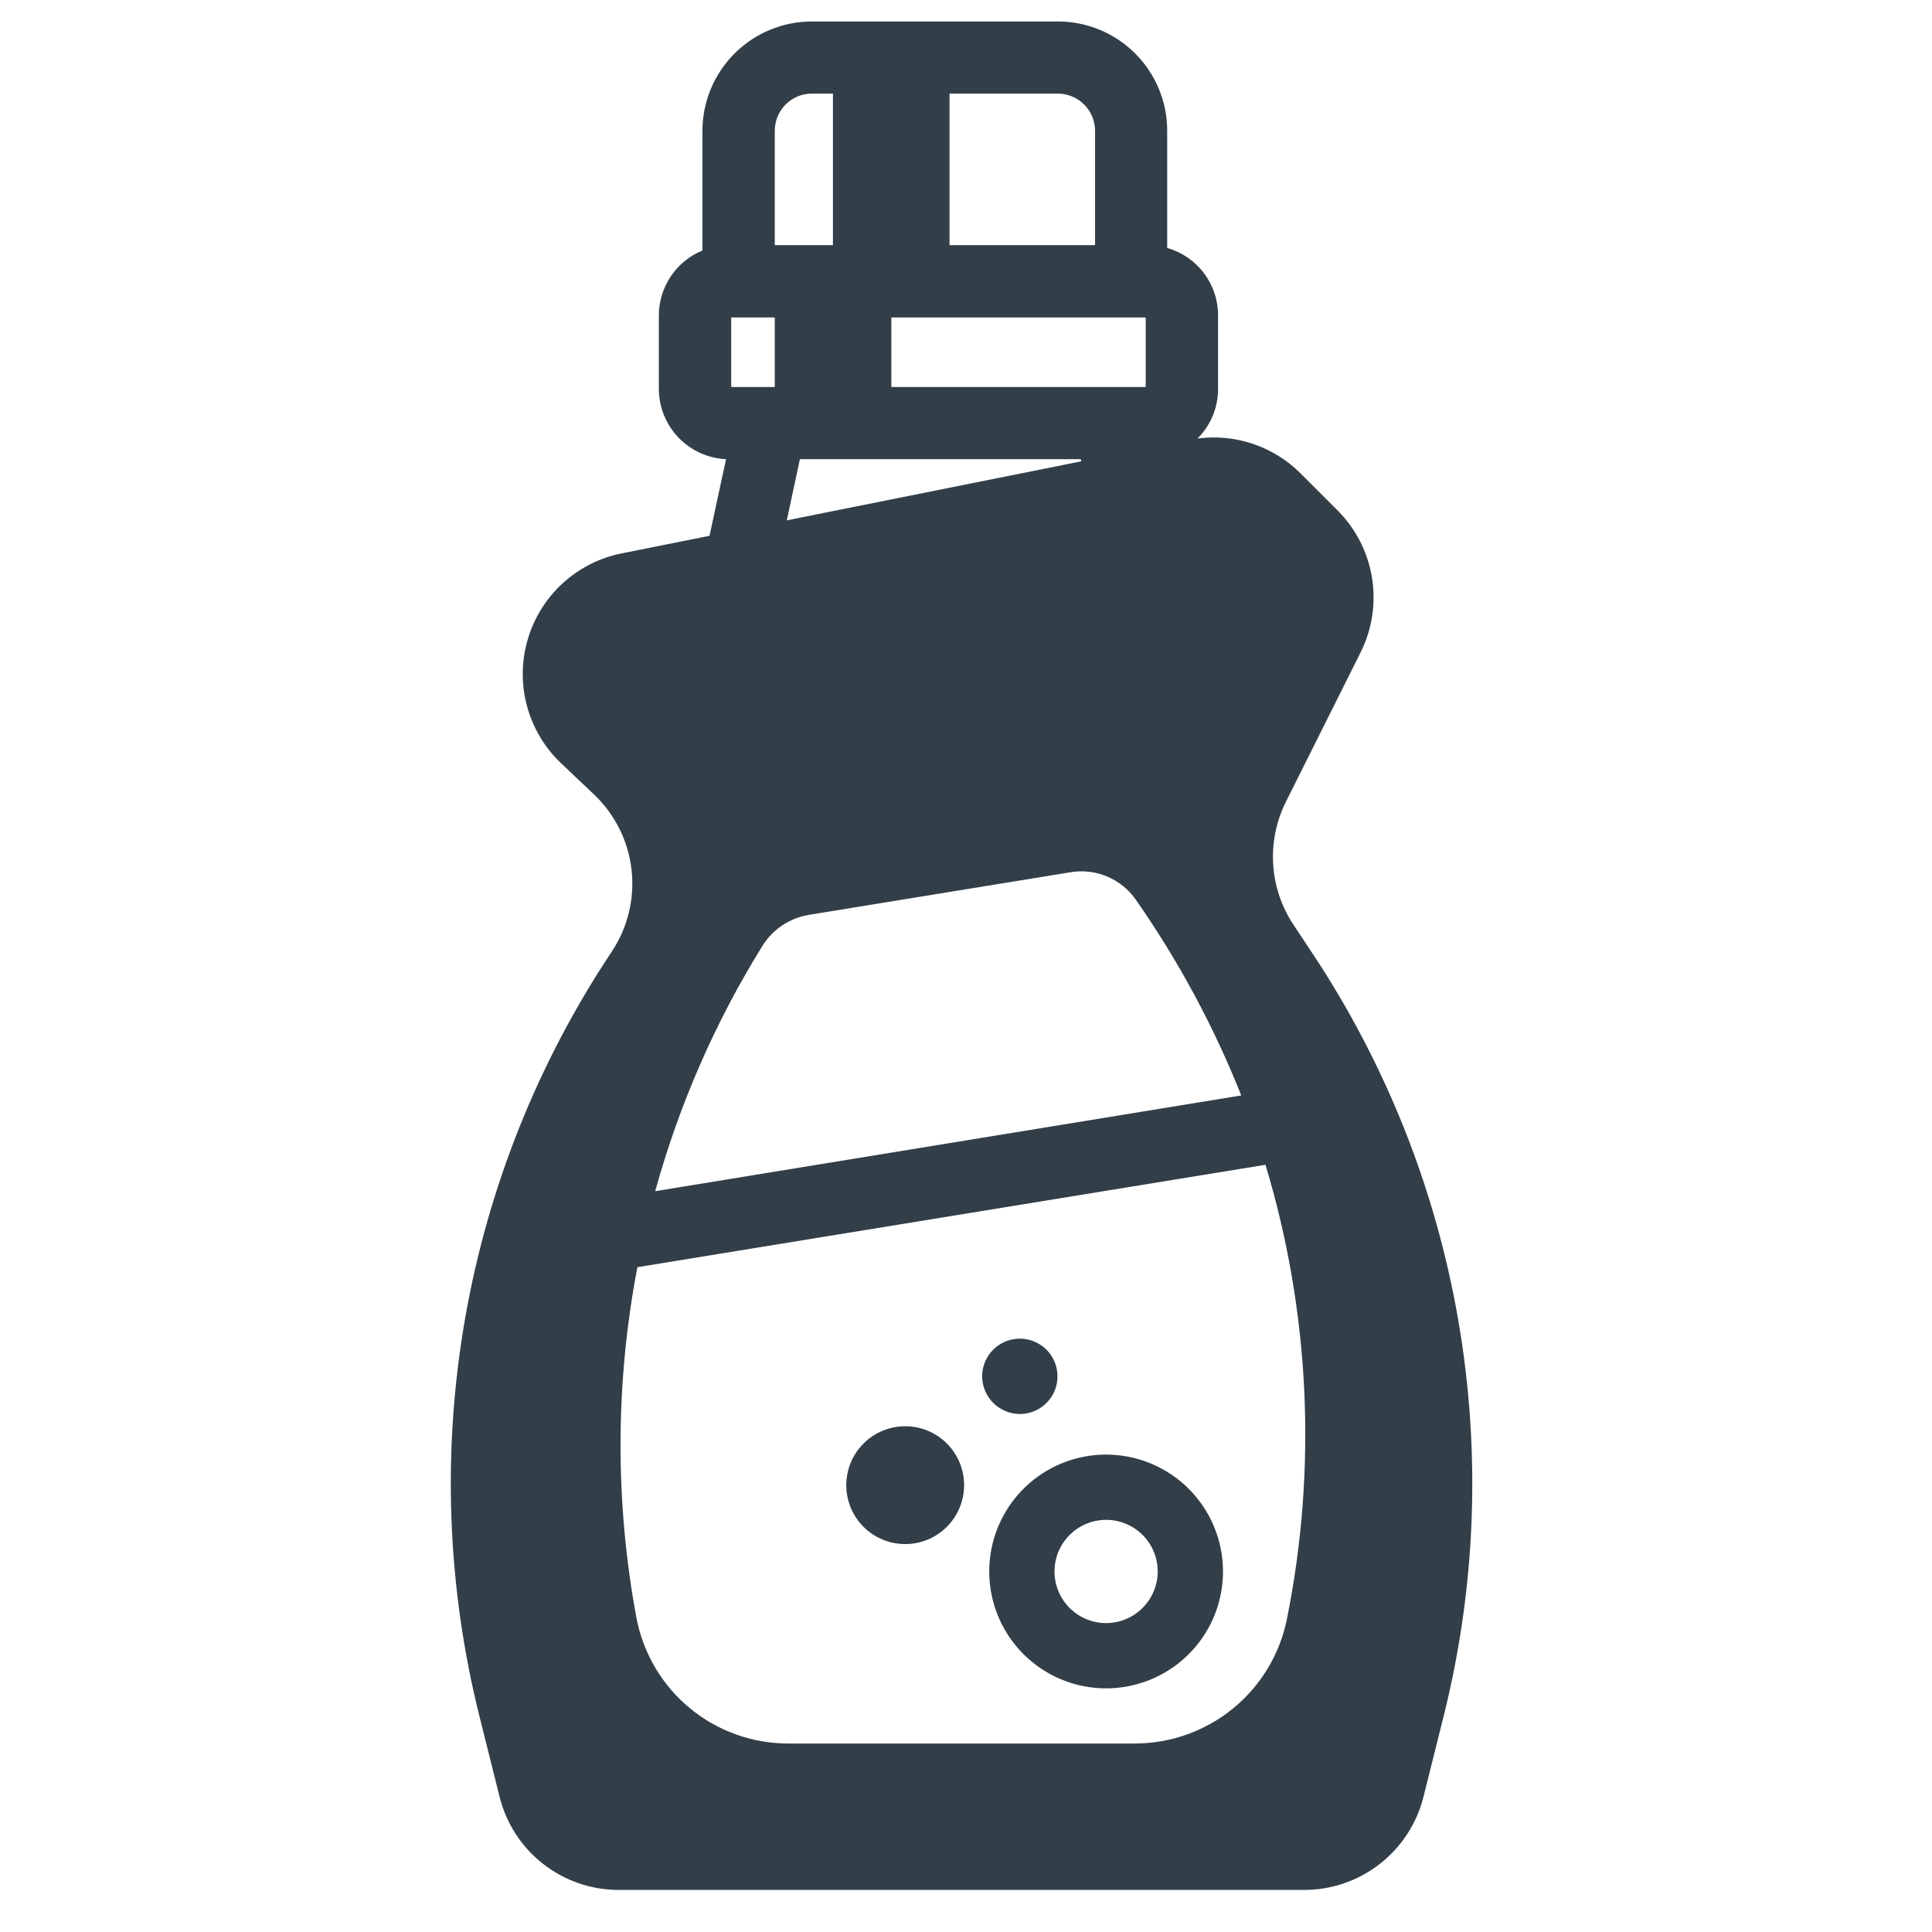 <svg xmlns="http://www.w3.org/2000/svg" width="90" height="90" viewBox="0 0 90 90" fill="none"><path fill-rule="evenodd" clip-rule="evenodd" d="M42.162 66.44C41.619 66.441 41.089 66.603 40.638 66.905C40.187 67.208 39.836 67.637 39.629 68.139C39.422 68.641 39.369 69.193 39.476 69.725C39.583 70.258 39.845 70.746 40.23 71.129C40.614 71.513 41.104 71.773 41.637 71.878C42.169 71.983 42.721 71.928 43.222 71.719C43.724 71.51 44.152 71.158 44.452 70.706C44.753 70.254 44.913 69.723 44.912 69.18C44.912 68.819 44.84 68.463 44.702 68.13C44.563 67.797 44.36 67.495 44.105 67.24C43.85 66.986 43.547 66.784 43.213 66.647C42.88 66.509 42.523 66.439 42.162 66.44ZM47.512 65.87C47.859 65.869 48.197 65.765 48.485 65.572C48.773 65.379 48.998 65.105 49.13 64.784C49.262 64.464 49.296 64.111 49.228 63.771C49.16 63.431 48.993 63.119 48.748 62.874C48.503 62.629 48.191 62.462 47.851 62.394C47.511 62.326 47.158 62.361 46.838 62.493C46.517 62.625 46.243 62.849 46.05 63.137C45.857 63.425 45.753 63.763 45.752 64.11C45.753 64.576 45.939 65.024 46.269 65.354C46.599 65.683 47.046 65.869 47.512 65.87ZM51.532 67.76C50.455 67.759 49.401 68.078 48.505 68.675C47.609 69.273 46.91 70.124 46.498 71.119C46.085 72.114 45.977 73.209 46.187 74.266C46.397 75.323 46.915 76.293 47.677 77.055C48.439 77.817 49.41 78.336 50.466 78.546C51.523 78.755 52.618 78.647 53.613 78.234C54.608 77.822 55.459 77.123 56.057 76.227C56.655 75.331 56.973 74.277 56.972 73.2C56.97 71.758 56.396 70.376 55.377 69.356C54.357 68.336 52.974 67.762 51.532 67.76ZM51.532 75.61C51.057 75.611 50.591 75.471 50.195 75.207C49.799 74.944 49.49 74.569 49.307 74.13C49.124 73.691 49.076 73.207 49.167 72.741C49.259 72.274 49.487 71.845 49.823 71.508C50.159 71.171 50.587 70.941 51.053 70.847C51.52 70.753 52.003 70.8 52.443 70.981C52.883 71.162 53.259 71.47 53.524 71.865C53.789 72.26 53.931 72.724 53.932 73.2C53.932 73.837 53.679 74.449 53.23 74.9C52.78 75.352 52.17 75.607 51.532 75.61ZM61.092 44.34L60.262 43.09C59.702 42.25 59.373 41.276 59.31 40.268C59.247 39.26 59.451 38.254 59.902 37.35L63.382 30.39C63.919 29.315 64.105 28.099 63.913 26.913C63.721 25.726 63.161 24.631 62.312 23.78L60.582 22.05C59.961 21.429 59.204 20.959 58.372 20.678C57.539 20.397 56.653 20.312 55.782 20.43C56.086 20.129 56.327 19.771 56.492 19.376C56.657 18.981 56.742 18.558 56.742 18.13V14.69C56.742 13.98 56.511 13.29 56.083 12.723C55.655 12.157 55.055 11.745 54.372 11.55V6.09C54.372 4.74 53.836 3.446 52.881 2.491C51.927 1.537 50.632 1 49.282 1H37.812C36.463 1.003 35.17 1.54 34.216 2.494C33.262 3.448 32.725 4.741 32.722 6.09V11.67C32.123 11.916 31.61 12.334 31.249 12.872C30.887 13.409 30.694 14.042 30.692 14.69V18.13C30.697 18.971 31.024 19.778 31.607 20.384C32.189 20.991 32.982 21.351 33.822 21.39L33.052 24.96L28.952 25.78C27.924 25.987 26.973 26.472 26.201 27.182C25.429 27.893 24.868 28.801 24.577 29.809C24.286 30.817 24.277 31.885 24.551 32.897C24.826 33.909 25.372 34.827 26.132 35.55L27.672 37.01C28.652 37.939 29.271 39.184 29.421 40.525C29.571 41.867 29.242 43.218 28.492 44.34C25.044 49.518 22.715 55.359 21.654 61.49C20.594 67.62 20.825 73.904 22.332 79.94L23.272 83.7C23.579 84.94 24.293 86.041 25.299 86.827C26.305 87.614 27.545 88.041 28.822 88.04H60.762C62.039 88.038 63.278 87.61 64.283 86.824C65.288 86.037 66.003 84.938 66.312 83.7L67.252 79.94C68.76 73.904 68.991 67.62 67.93 61.49C66.87 55.359 64.54 49.518 61.092 44.34ZM44.232 4.36H49.282C49.74 4.362 50.179 4.545 50.504 4.869C50.828 5.193 51.01 5.632 51.012 6.09V11.42H44.232V4.36ZM41.522 14.79H53.372V18.03H41.522V14.79ZM50.372 21.49L36.652 24.24L37.262 21.39H50.352L50.372 21.49ZM36.092 6.09C36.092 5.633 36.273 5.194 36.595 4.87C36.917 4.545 37.355 4.362 37.812 4.36H38.802V11.42H36.092V6.09ZM34.062 14.79H36.092V18.03H34.062V14.79ZM35.512 44.07C35.747 43.69 36.061 43.364 36.431 43.114C36.802 42.864 37.222 42.696 37.662 42.62L49.882 40.63C50.454 40.537 51.041 40.606 51.575 40.831C52.109 41.056 52.569 41.426 52.902 41.9C54.89 44.743 56.541 47.807 57.822 51.03L30.522 55.49C31.632 51.465 33.312 47.619 35.512 44.07ZM59.962 75.36C59.645 77.008 58.763 78.494 57.469 79.563C56.176 80.632 54.55 81.218 52.872 81.22H36.732C35.058 81.224 33.435 80.644 32.143 79.58C30.85 78.516 29.97 77.034 29.652 75.39C28.645 69.982 28.659 64.433 29.692 59.03L58.952 54.26C61.015 61.104 61.362 68.35 59.962 75.36Z" fill="#323E48"></path></svg>